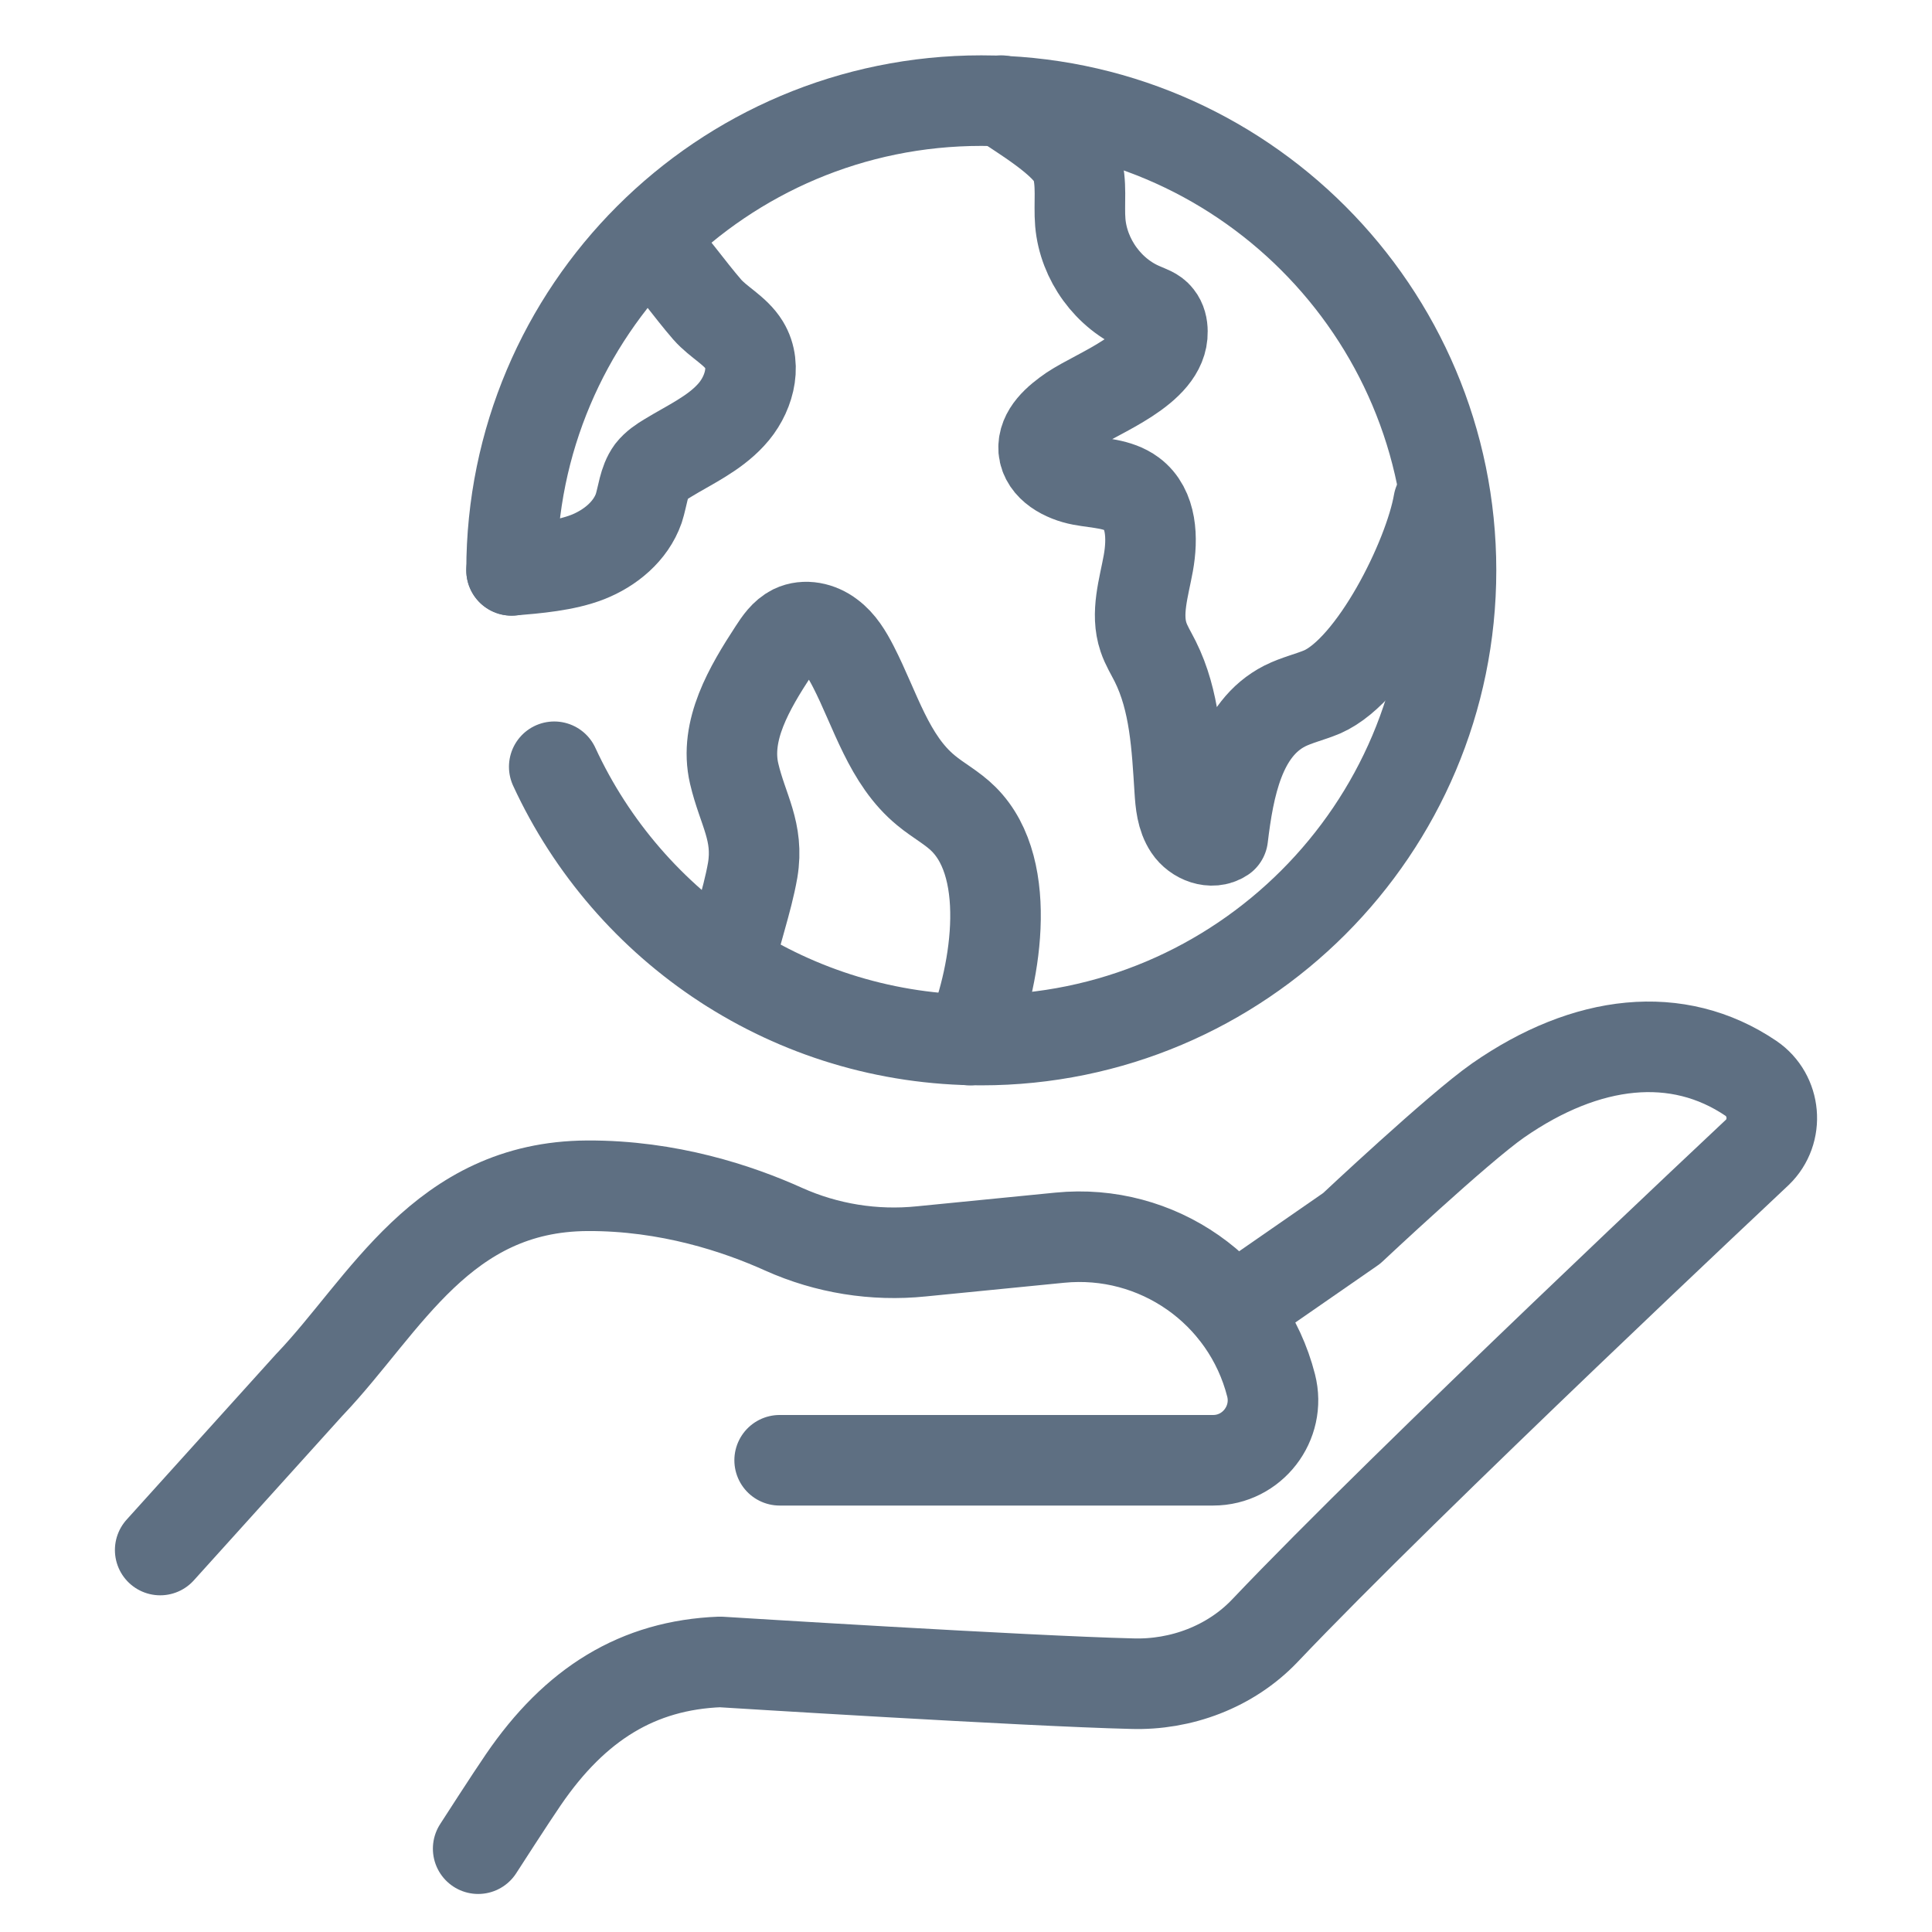 <?xml version="1.0" encoding="UTF-8"?><svg id="Layer_1" xmlns="http://www.w3.org/2000/svg" viewBox="0 0 48 48"><defs><style>.cls-1,.cls-2{fill:none;}.cls-2{stroke:#5e6f82;stroke-linecap:round;stroke-linejoin:round;stroke-width:2.25px;}</style></defs><path class="cls-2" d="M30.65,32.55l2.93-2.03s2.65-2.49,3.64-3.18c2.2-1.53,4.46-1.78,6.28-.55h0c.62.42.7,1.32.16,1.84,0,0-8.66,8.12-12.24,11.89-.85.89-2.08,1.35-3.3,1.31-2.56-.06-10.23-.54-10.23-.54-2.04.08-3.6,1.04-4.89,2.93-.29.42-1.12,1.71-1.12,1.71"/><path class="cls-2" d="M3.98,38.51l3.71-4.11s.01-.01.02-.02c1.87-1.97,3.27-4.9,6.88-4.92,2.02-.01,3.75.57,4.88,1.08,1.07.48,2.25.67,3.42.55l3.44-.34c2.42-.24,4.65,1.32,5.25,3.67h0c.24.94-.47,1.86-1.44,1.86h-10.77"/><path class="cls-2" d="M12.71,14.17c0-6.45,5.23-11.67,11.67-11.67s11.67,5.23,11.67,11.67-5.23,11.67-11.67,11.67c-4.71,0-8.76-2.78-10.61-6.79"/><path class="cls-2" d="M24.87,2.5c.49.34,1.68,1.03,1.87,1.59.15.46.06.96.1,1.44.08.92.7,1.78,1.56,2.13.13.06.28.1.37.22.08.1.11.23.11.36.02.94-1.59,1.51-2.25,1.95-.35.24-.73.56-.7.98.04.43.52.68.94.76.43.08.9.08,1.25.34.5.37.52,1.11.41,1.72-.11.61-.32,1.25-.12,1.84.07.21.19.4.29.6.49.98.54,2.11.61,3.2.02.32.05.66.23.93.18.27.57.42.84.24.15-1.25.42-2.69,1.54-3.26.3-.15.62-.22.93-.35,1.28-.56,2.65-3.32,2.89-4.7"/><path class="cls-2" d="M18.11,24.01c.15-.8.45-1.59.59-2.39.16-.96-.25-1.5-.46-2.4-.25-1.07.38-2.13.98-3.05.13-.2.27-.41.49-.52.29-.14.65-.06.91.14.26.19.43.48.58.77.55,1.07.88,2.32,1.81,3.08.3.25.65.43.93.71,1.28,1.27.77,4.04.15,5.49"/><path class="cls-2" d="M12.71,14.17c.6-.05,1.33-.11,1.89-.33.56-.22,1.07-.64,1.27-1.21.1-.31.12-.66.31-.92.11-.14.26-.24.41-.33.54-.33,1.14-.6,1.57-1.07.43-.46.66-1.2.33-1.74-.22-.36-.64-.56-.92-.88-.45-.52-.88-1.14-1.28-1.55"/><rect class="cls-1" width="48" height="48"/></svg>